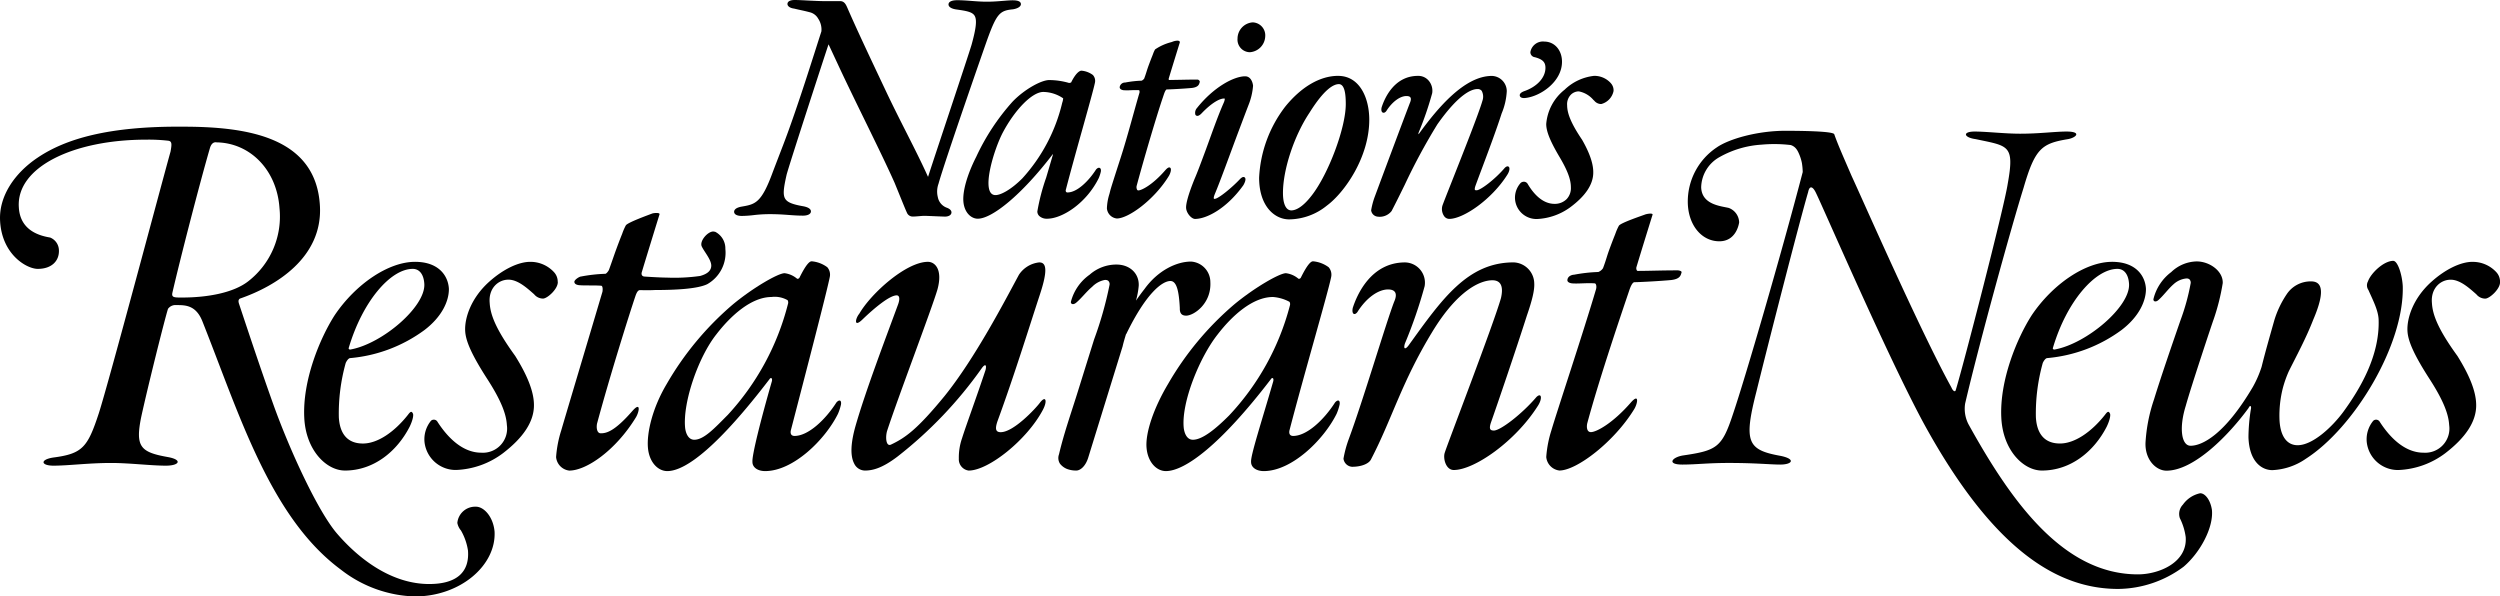 <?xml version="1.0" encoding="UTF-8"?>
<svg width="450" height="107.36" version="1.1" viewBox="0 0 450 107.36" xmlns="http://www.w3.org/2000/svg">
    <title>Nation's Restaurant News</title>
    <desc>American foodservice industry trade publication</desc>
 <defs>
  <clipPath id="vlcna">
   <rect width="450" height="107.36"/>
  </clipPath>
 </defs>
 <g clip-path="url(#vlcna)">
  <path transform="translate(-16.672 -14.353)" d="M79.45,76.957c2.481-8.369,7.522-14.206,11.511-14.206,1.266,0,2,1.07,2.09,2.724.214,4.087-7.512,10.7-13.2,11.773-.287.1-.492-.1-.4-.291m-.7,22.095c5.158,0,9.359-3.406,11.655-7.883.615-1.265.759-2.238.554-2.433-.221-.487-.5-.194-.862.292-2.464,3.115-5.472,5.158-8.1,5.158-3.6,0-4.241-2.92-4.337-4.768a33.758,33.758,0,0,1,1.241-9.733c.088-.195.442-.876.83-.876a26.441,26.441,0,0,0,13.36-5.06c3.182-2.433,4.4-5.256,4.381-7.4-.122-2.336-1.812-4.866-6.094-4.866-4.769,0-10.69,3.99-14.483,9.635-2.608,4.087-5.811,11.679-5.453,18.491.306,5.839,4,9.44,7.307,9.44"/>
  <path transform="translate(-23.258 -14.353)" d="M123.648,65.086a2.515,2.515,0,0,0-.676-1.752,5.747,5.747,0,0,0-4.281-1.849c-2.044,0-4.8,1.266-7.4,3.6-3.253,2.92-4.426,6.52-4.3,8.857.093,1.751,1.1,4.185,4.06,8.758,2.437,3.8,3.343,6.229,3.445,8.175a4.354,4.354,0,0,1-4.6,4.963c-3.5,0-6.188-2.92-7.882-5.547a.756.756,0,0,0-1.178-.2,5.241,5.241,0,0,0-1.159,3.893,5.647,5.647,0,0,0,5.711,4.963,14.955,14.955,0,0,0,8.405-3.016c3.555-2.725,5.64-5.644,5.575-8.759-.031-2.433-1.254-5.352-3.379-8.759-3.462-4.769-4.475-7.4-4.587-9.537-.235-2.629,1.532-4.185,3.382-4.185,1.751,0,3.492,1.653,4.614,2.627a2.069,2.069,0,0,0,1.6.779c.779,0,2.731-1.752,2.665-3.017"/>
  <path transform="translate(0 -6.943)" d="M32.756,60.5c-1.46,0-1.946,0-1.7-.973,1.348-5.84,4.824-19.367,6.72-25.888.246-.876.718-1.168,1.209-1.071,6.039.1,10.868,4.963,11.327,11.873a14.739,14.739,0,0,1-5.637,13.138c-2.618,2.044-7.242,2.92-11.915,2.92M85.672,98.15a3.216,3.216,0,0,0-3.351,2.92,2.94,2.94,0,0,0,.655,1.362,10.362,10.362,0,0,1,1.259,3.6c.3,3.8-1.922,6.034-6.983,6.034-6.6,0-12.448-4.276-16.585-9.077-3.4-3.943-8.488-14.912-11.5-23.343-2.084-5.83-4.019-11.622-6.13-17.98-.168-.507-.137-.779.144-.974,6.5-2.238,14.892-7.4,14.408-16.642C56.93,31.5,44.283,29.745,32.9,29.745c-13.241-.1-21.006,2.141-26.084,5.548C2.582,38.115-.217,42.3.014,46.679c.32,6.131,4.832,8.662,6.779,8.662,2.53,0,3.913-1.46,3.811-3.407A2.517,2.517,0,0,0,9.027,49.7C7.26,49.4,3.614,48.528,3.39,44.246c-.475-7.2,9.776-12.165,22.914-12.165a31.143,31.143,0,0,1,4,.195c.686.1.62.681.395,1.946-1.64,5.84-11.069,41.361-12.909,47.1-2.015,6.132-2.926,7.3-8.243,7.981-2.413.389-2.162,1.46.076,1.46,2.725,0,6.3-.486,10.388-.486,3.309,0,7.13.486,9.856.486,2.432,0,3.058-1.071.307-1.557-4.912-.876-5.839-1.849-4.757-7.2,1.256-5.742,4.235-17.616,4.819-19.465a1.656,1.656,0,0,1,1.522-.681c1.558,0,3.5-.025,4.668,2.908,6.622,16.637,12.185,35.3,24.941,44.717a22.66,22.66,0,0,0,13.279,4.819c8.273,0,14.692-5.645,14.376-11.679-.235-2.628-1.89-4.477-3.349-4.477"/>
  <path transform="translate(-73.643 -14.383)" d="M348.46,71.247c1.015-2.92,1.409-4.671,1.349-5.84a3.85,3.85,0,0,0-3.7-3.794c-8.294-.011-12.9,6.589-18.88,14.89-.6.834-1.029.779-.7-.292A83.959,83.959,0,0,0,330.077,65.9a3.647,3.647,0,0,0-3.532-4.282c-6.132,0-8.648,5.838-9.4,8.175-.237,1.071.271,1.46.818.778,1.707-2.724,3.874-4.087,5.529-4.087,1.264,0,1.788.681,1.089,2.239-1.455,3.794-5.575,17.712-8.133,24.621a20.055,20.055,0,0,0-.978,3.6,1.674,1.674,0,0,0,1.536,1.46c1.752,0,3.083-.583,3.433-1.362,3.8-7.3,5.427-13.744,11.041-22.968,4.579-7.525,8.654-9.242,10.795-9.242,1.557,0,2.018,1.164,1.542,3.209C342.5,72.707,334.028,94.7,333.7,95.869c-.338.974.164,3.115,1.623,3.115,3.7,0,11.117-5.158,15.159-11.581.811-1.266.652-2.433-.275-1.557-2.659,3.114-6.5,6.034-7.665,6.034-.681,0-.89-.292-.556-1.362,1.1-3.115,4.554-13.235,6.476-19.27"/>
  <path transform="translate(-46.672 -14.353)" d="M233.752,61.582a5,5,0,0,0-3.678,2.238c-2.573,4.769-7.881,14.988-13.363,21.8-4.94,6.034-7.094,7.546-9.659,8.759-.88.416-1.039-1.265-.711-2.433,1.926-5.936,8.087-22.092,9.076-25.5.98-3.6-.455-4.963-1.719-4.963-3.893,0-10.215,5.644-12.357,9.343-.733.876-1.03,2.628.635.974,2.131-2.044,4.836-4.282,6.1-4.282.487,0,.615.583.277,1.556-2.215,6.034-5.894,15.67-7.7,22-.82,2.92-.99,5.255-.232,6.714a2.176,2.176,0,0,0,1.916,1.265c1.363,0,3.09-.387,5.9-2.528a75.01,75.01,0,0,0,15.133-15.865c.619-.877.938-.681.7.292-1.68,5.061-3.557,10.122-4.222,12.263a10.58,10.58,0,0,0-.586,3.7,2.044,2.044,0,0,0,1.767,2.141c3.6,0,10.512-5.547,13.345-10.9.888-1.655.539-2.725-.553-1.266-.727.974-4.688,5.256-7.023,5.256-.974,0-1.009-.681-.589-1.946,3.065-8.369,5.643-16.739,7.657-22.87,1.344-4.087,1.256-5.742-.106-5.742"/>
  <path transform="translate(-109.69 -14.353)" d="M479.219,76.957c2.481-8.37,7.62-14.206,11.61-14.206,1.266,0,2,1.07,2.09,2.725.215,4.087-7.61,10.7-13.3,11.772-.287.1-.491-.1-.4-.291m-3.835-5.837c-2.609,4.087-5.811,11.679-5.454,18.491.307,5.84,4,9.44,7.308,9.44,5.157,0,9.358-3.406,11.654-7.883.615-1.266.758-2.239.553-2.434-.22-.486-.5-.194-.86.292-2.464,3.114-5.472,5.158-8.1,5.158-3.6,0-4.241-2.919-4.337-4.769a33.725,33.725,0,0,1,1.242-9.732c.087-.195.441-.876.83-.876a26.453,26.453,0,0,0,13.36-5.06c3.181-2.433,4.4-5.256,4.381-7.4-.123-2.336-1.812-4.865-6.094-4.865-4.769,0-10.69,3.99-14.483,9.634"/>
  <path transform="translate(-129.72 -14.353)" d="M574.764,61.485c-2.044,0-4.8,1.265-7.4,3.6-3.253,2.919-4.427,6.52-4.3,8.856.092,1.752,1.1,4.185,4.06,8.759,2.438,3.8,3.344,6.228,3.446,8.175a4.354,4.354,0,0,1-4.606,4.963c-3.5,0-6.186-2.919-7.882-5.547A.756.756,0,0,0,556.9,90.1a5.237,5.237,0,0,0-1.158,3.893,5.646,5.646,0,0,0,5.709,4.963,14.955,14.955,0,0,0,8.406-3.016c3.555-2.726,5.641-5.645,5.574-8.759-.03-2.433-1.252-5.353-3.378-8.76-3.461-4.768-4.474-7.4-4.587-9.537-.235-2.628,1.532-4.185,3.381-4.185,1.753,0,3.493,1.655,4.616,2.629a2.069,2.069,0,0,0,1.6.778c.778,0,2.73-1.752,2.664-3.016a2.516,2.516,0,0,0-.675-1.752,5.75,5.75,0,0,0-4.282-1.849"/>
  <path transform="translate(-30.478 -11.673)" d="M158.873,53.341c-1.023,0-2.521,1.737-2.079,2.692s1.749,2.407,1.712,3.5-1.1,1.56-2.008,1.815a33.275,33.275,0,0,1-6.063.291c-.939.005-3.526-.152-3.983-.191-.393-.034-.578-.341-.455-.775.839-2.79,2.965-9.687,3.192-10.405.123-.387-1.086-.253-1.315-.162-.535.212-4.422,1.6-4.747,2.135a10,10,0,0,0-.654,1.507c-.345.854-.672,1.716-.992,2.581-.528,1.427-.76,2.177-1.28,3.607q-.062.17-.125.34c-.087.194-.451.681-.645.681a28.083,28.083,0,0,0-4.355.486c-.291,0-1.234.584-1.213.974.01.195.123.487.809.584,1.076.1,2.531,0,4,.1.291,0,.322.584.251,1.07-2.563,8.661-6.442,21.6-7.431,25.006a20.622,20.622,0,0,0-.918,4.768,2.694,2.694,0,0,0,2.366,2.434c3.115,0,8.37-3.673,11.958-9.512.63-.973,1.01-3.016-.553-1.265-3.305,3.8-4.76,4.064-5.733,4.064-.681,0-.819-.977-.665-1.755,2.281-8.467,5.729-19.446,6.908-22.95.169-.486.414-1.066.8-1.066s1.523.051,2.722-.02c3.5,0,7.6-.172,9.417-1.056a6.507,6.507,0,0,0,3.25-6.341,3.371,3.371,0,0,0-1.821-3.076,3.215,3.215,0,0,0-.346-.055"/>
  <path transform="translate(-84.757 -11.708)" d="M386.639,60.372c-2.725,0-5.245.1-7.094.1-.194,0-.312-.389-.23-.681.839-2.79,2.668-8.7,2.9-9.416.123-.388-1.086-.154-1.315-.064-.535.212-4.424,1.5-4.747,2.035a10.043,10.043,0,0,0-.655,1.508c-.345.855-.672,1.716-.993,2.582-.528,1.426-.56,1.781-1.082,3.211-.041.113-.083.226-.125.339a1.833,1.833,0,0,1-.843.681,28,28,0,0,0-4.354.487c-.292,0-1.162.19-1.214.973-.013.195.123.487.809.584,1.076.1,2.629-.1,4.093,0,.292,0,.389.6.251,1.07C369.748,71.559,364.995,85.8,364,89.2a20.621,20.621,0,0,0-.918,4.768,2.692,2.692,0,0,0,2.366,2.433c3.115,0,9.851-5.157,13.438-11,.63-.974,1.01-3.017-.553-1.265-3.3,3.794-6.239,5.352-7.213,5.352-.681,0-.819-.779-.665-1.558,2.281-8.467,6.429-20.561,7.608-24.065.169-.486.513-1.362.9-1.362.778,0,4.568-.195,6.6-.389,1.644-.194,1.722-.862,1.872-1.363.084-.28-.512-.387-.8-.387"/>
  <path transform="translate(-91.674 -7.169)" d="M489.808,98.874c-.288-1.752-1.224-2.92-2.1-2.92A5.1,5.1,0,0,0,484.6,98a2.407,2.407,0,0,0-.553,2.434,10.781,10.781,0,0,1,1.053,3.406c.337,4.574-4.806,6.715-8.6,6.715-13.331,0-22.668-12.846-30.517-27.055a6.069,6.069,0,0,1-.583-3.7c2.543-10.9,8.269-31.629,10.519-38.831,2.062-7.1,3.281-7.981,8.009-8.759,1.542-.292,2.458-1.363-.266-1.363-2.143,0-4.845.389-8.349.389-2.823,0-6.054-.389-8.2-.389-2.24,0-1.988,1.071.168,1.363,5.906,1.265,7.058.973,5.776,8.077-.651,4.282-8.1,33.089-9.345,37.079-.078.389-.471.292-.8-.486-5.591-10.122-16.091-34.062-17.954-38.053-1.552-3.6-2.432-5.548-3.118-7.494-.2-.576-6.4-.617-8.711-.623-5.129-.015-10.273,1.48-12.447,3a11.715,11.715,0,0,0-5.207,9.841c.041,4.09,2.459,7.05,5.68,7.05,2.959,0,3.5-2.96,3.565-3.394a2.844,2.844,0,0,0-1.877-2.612c-1.5-.348-4.879-.609-4.957-3.742a6.4,6.4,0,0,1,3.344-5.43,17.579,17.579,0,0,1,7.541-2.218,24.905,24.905,0,0,1,5.242.074c.941.313,1.275,1.052,1.615,1.9a7.787,7.787,0,0,1,.393,1.36,11.864,11.864,0,0,1,.143,1.6c-3.892,14.89-10.407,37.274-12.6,43.7-1.932,5.84-2.875,6.424-8.863,7.3-2.028.291-3.125,1.653-.2,1.653,2.434,0,4.559-.291,8.355-.291,4.865,0,7.509.291,9.261.291,2.141,0,2.868-.973.112-1.556-5.991-1.071-6.744-2.434-4.4-11.582,2.005-8.175,7.742-30.558,9.311-35.912.23-1.167.814-1.167,1.475.293,1.419,2.92,12.825,29.293,19.291,41.264,12.811,23.454,24.534,29.878,35.045,29.878a19.99,19.99,0,0,0,11.761-3.99c2.981-2.53,5.467-7.105,5.1-10.316"/>
  <path transform="translate(-62.84 -14.324)" d="M294.308,63.5c-1.167,0-5.707,2.627-9.336,5.644a54.707,54.707,0,0,0-11.889,14.306c-2.546,4.282-4.1,8.76-3.863,11.484.229,2.628,1.825,4.185,3.48,4.185,3.406,0,9.81-4.671,18.9-16.545.258-.389.567-.194.423.39-2.016,7.007-4.091,13.333-3.989,14.5-.012.974.924,1.655,2.286,1.655,5.061,0,10.8-5.645,13.113-10.317a9.168,9.168,0,0,0,.537-1.653c.127-.779-.28-.974-.813-.39-2.054,3.213-5.117,6.034-7.55,6.034-.487,0-.8-.292-.669-.974,2.548-9.829,6.973-24.914,7.513-27.639A2.038,2.038,0,0,0,302,62.43a5.477,5.477,0,0,0-2.819-1.071c-.389,0-1.02.583-2.179,2.92-.08.195-.363.292-.469.195a4.28,4.28,0,0,0-2.226-.974m-2.351,4.282a7.42,7.42,0,0,1,3,.876.846.846,0,0,1,.059.681A45.7,45.7,0,0,1,284.086,89.1c-2.327,2.336-4.776,4.379-6.528,4.379-1.167,0-1.578-1.362-1.655-2.238-.4-4.574,2.885-12.651,6.129-16.739,2.622-3.407,6.323-6.716,9.924-6.716"/>
  <path transform="translate(-35.507 -14.324)" d="M176.733,63.5c-1.167,0-5.707,2.627-9.336,5.644a54.687,54.687,0,0,0-11.889,14.306c-2.546,4.282-3.607,8.76-3.37,11.484.229,2.628,1.825,4.185,3.48,4.185,3.405,0,9.316-4.671,18.4-16.545.258-.389.567-.194.423.39-2.015,7.007-3.6,13.333-3.494,14.5-.013.974.922,1.655,2.285,1.655,5.06,0,10.8-5.645,13.113-10.317a9.035,9.035,0,0,0,.537-1.653c.126-.779-.28-.974-.813-.39-2.055,3.213-5.117,6.034-7.551,6.034-.485,0-.8-.292-.668-.974,2.549-9.829,6.479-24.914,7.019-27.639a2.04,2.04,0,0,0-.445-1.751,5.479,5.479,0,0,0-2.819-1.071c-.389,0-1.02.583-2.178,2.92-.08.195-.364.292-.47.195a4.277,4.277,0,0,0-2.226-.974m-2.351,4.282a4.661,4.661,0,0,1,2.9.58.837.837,0,0,1,.059.681A46.141,46.141,0,0,1,166.511,89c-2.327,2.336-4.281,4.478-6.034,4.478-1.167,0-1.579-1.362-1.656-2.238-.4-4.574,2.391-12.651,5.636-16.739,2.622-3.407,6.323-6.716,9.924-6.716"/>
  <path transform="translate(-58.02 -14.339)" d="M272.387,61.424c-2.53,0-5.918,1.545-8.367,4.952-.534.674-1.036,1.371-1.527,2.076a14.283,14.283,0,0,0,.5-2.7c.087-2.14-1.55-3.794-4.014-3.794a7.279,7.279,0,0,0-4.831,1.829,8.584,8.584,0,0,0-3.358,4.847c-.088.38.346.681.935.195.924-.764,1.88-2.036,2.878-2.861a4.258,4.258,0,0,1,2.252-1.232.977.977,0,0,1,.606.11.8.8,0,0,1,.269.807,66.063,66.063,0,0,1-2.773,9.79q-1.452,4.644-2.9,9.29c-1.156,3.727-2.486,7.46-3.387,11.253-.01.044-.02.087-.029.131a1.9,1.9,0,0,0,.177,1.689,3.046,3.046,0,0,0,1.285.953,4.58,4.58,0,0,0,1.678.277c.67-.011,1.663-.74,2.155-2.441L260.1,76.653c.1-.486.327-1.263.61-2.192.008.011.014.024.022.034,3.656-7.537,6.546-9.574,7.961-9.574,1.167,0,1.542,1.952,1.694,4.872-.041,1.071.461,1.363,1.142,1.363,1.362,0,4.559-2.141,4.355-6.034a3.705,3.705,0,0,0-3.5-3.7"/>
  <path transform="translate(-117.61 -14.298)" d="M548.42,61.248c-1.752,0-4.068,2.238-4.575,3.7a1.489,1.489,0,0,0,.082,1.557c.772,1.752,1.745,3.6,1.832,5.255.249,6.618-3.425,12.651-6.329,16.642-2,2.725-5.523,6.034-8.248,6.034-1.947,0-3.2-1.653-3.272-4.865a20.109,20.109,0,0,1,.595-5.353,19.86,19.86,0,0,1,1.1-3.115c1.409-2.822,3.1-5.936,4.382-9.245,2.429-5.644,1.292-6.909-.362-6.909a5.173,5.173,0,0,0-4.359,2.238,17.4,17.4,0,0,0-2.281,4.768c-.656,2.336-1.563,5.45-2.287,8.37a19.329,19.329,0,0,1-1.563,3.6c-5.093,8.661-9.176,10.608-11.219,10.608-1.655,0-2.115-3.211-.864-7.2.895-3.276,4.969-15.508,5-15.511a38.736,38.736,0,0,0,1.65-6.568c.087-2.14-2.349-3.9-4.684-3.9a6.8,6.8,0,0,0-4.583,1.916,8.613,8.613,0,0,0-3.2,4.839c-.084.38.327.681.886.2.878-.762,1.788-2.031,2.735-2.854a3.989,3.989,0,0,1,2.237-1.028.885.885,0,0,1,.573.112.826.826,0,0,1,.253.808,38.831,38.831,0,0,1-1.8,6.542c-1.475,4.261-3.562,10.31-4.779,14.283a29.465,29.465,0,0,0-1.538,7.786c-.128,3.115,1.92,5.061,3.769,5.061,4.964,0,11.245-6.424,14.785-11.289.261-.584.563-.39.4.291a32.837,32.837,0,0,0-.422,4.963c.132,4.379,2.355,5.937,4.3,5.937a11.415,11.415,0,0,0,6.025-2.044c8.663-5.548,17.711-20.437,17.448-31.046-.112-2.141-.921-4.574-1.7-4.574"/>
  <path transform="translate(-40.241)" d="M222.56.053c-.5,0-1.069.048-1.729.1-.867.071-1.849.153-2.941.153-.99,0-1.906-.071-2.793-.139-.866-.066-1.685-.128-2.522-.13-1.354,0-1.583.456-1.6.727-.03.475.529.831,1.494.953,1.687.239,2.746.42,3.177,1.078.471.719.327,2.191-.518,5.247-.563,1.932-6.6,19.934-7.794,23.663a.867.867,0,0,1-.042.115.892.892,0,0,1-.08-.148c-1.99-4.424-4.911-9.79-7.366-14.979-2.786-5.889-5.417-11.452-7.035-15.186l-.044-.1c-.248-.565-.529-1.2-1.292-1.205l-2.937,0C187.8.2,186.765.148,185.762.1c-.947-.049-1.84-.1-2.446-.1h-.005c-1.163,0-1.315.476-1.326.681-.024.431.46.777,1.207.867.453.113.809.19,1.169.268.455.1.924.2,1.612.382a2.388,2.388,0,0,1,1.546,1.167,3.51,3.51,0,0,1,.573,2.29c-1.19,3.651-4.307,13.746-6.876,20.426-.806,2.1-1.477,3.84-1.886,4.92-2.041,5.574-3.148,5.765-5.573,6.187-1.3.223-1.392.759-1.374.979.037.437.546.7,1.361.7a19.018,19.018,0,0,0,2.111-.142,24.934,24.934,0,0,1,2.883-.178c1.506,0,2.583.081,3.533.151.82.061,1.6.117,2.5.118.839,0,1.387-.271,1.432-.708.032-.31-.167-.731-1.3-.967-1.965-.336-2.885-.7-3.295-1.315-.49-.732-.328-1.942.221-4.377.533-2.007,6.76-21.12,7.518-23.383.013-.03.026-.057.038-.081l.02.045c.523,1.124,1.154,2.478,1.857,3.985,3.062,6.564,7.637,15.554,10.007,20.892.442,1.075.8,1.963,1.1,2.7.537,1.318.86,2.115,1.112,2.664a1.121,1.121,0,0,0,1.072.709c.331,0,.752-.036,1.159-.071.34-.029.662-.057.862-.057.341,0,1.218.038,2.065.074.757.031,1.47.062,1.723.062.609,0,1.065-.261,1.135-.649.041-.222-.013-.642-.825-.947a2.521,2.521,0,0,1-1.621-1.9.415.415,0,0,0-.014-.061,4.108,4.108,0,0,1,.135-2.35c1.092-3.965,8.371-24.842,8.842-26.14,1.67-4.589,2.267-5.035,4.569-5.268.744-.116,1.46-.46,1.42-.973-.033-.425-.521-.642-1.451-.643"/>
  <path transform="translate(-65.015 -4.183)" d="M289.151,17.917c-2.053,0-5.69,1.959-8.672,5.7a1.3,1.3,0,0,0-.3,1.2.394.394,0,0,0,.362.222c.227,0,.5-.169.822-.518,1.847-1.916,3.246-2.6,3.936-2.6a.555.555,0,0,1,.184.024,2.186,2.186,0,0,1-.212.764c-1.189,2.711-2.265,5.88-3.3,8.674-.771,2.079-1.437,3.875-1.939,5.017-1.258,3.108-1.522,4.5-1.522,5.123,0,.978.96,2.067,1.61,2.067,2.1,0,5.706-1.89,8.68-6.04.2-.32.528-.993.343-1.33a.336.336,0,0,0-.3-.179c-.194,0-.422.15-.737.488-1.28,1.356-3.772,3.449-4.459,3.449-.031,0-.109,0-.129-.034s-.1-.176.156-.813c1.034-2.444,2.883-7.607,4.448-11.754.609-1.614,1.161-3.079,1.581-4.174a11.845,11.845,0,0,0,.863-3.574c-.079-.786-.5-1.711-1.413-1.711M280.542,24.8a.155.155,0,0,1-.038-.01.259.259,0,0,0,.132-.009.356.356,0,0,1-.094.019m7.013,11.481,0,0-.023,0c.006,0,.014,0,.019,0"/>
  <path transform="translate(-67.834 -1.227)" d="m293.31 5.255a2.934 2.934 0 0 0-2.72 2.915 2.262 2.262 0 0 0 2.2 2.458 2.974 2.974 0 0 0 2.785-2.841 2.341 2.341 0 0 0-2.263-2.533"/>
  <path transform="translate(-69.017 -4.158)" d="m309.88 17.813c-3.244 0-6.623 1.966-9.516 5.535a22.74 22.74 0 0 0-4.705 12.8c0 5.152 2.8 7.5 5.41 7.5a10.954 10.954 0 0 0 6.783-2.479c3.169-2.343 7.634-8.69 7.634-15.463 0-3.927-1.734-7.89-5.607-7.89m-4.755 21.53c-1.79 2.336-3.064 2.684-3.664 2.684-0.959 0-1.509-1.144-1.509-3.14 0-4.217 2.008-10.291 4.776-14.443 2.658-4.254 4.34-5.145 5.282-5.145 1.118 0 1.248 2.054 1.248 3.6 0 4.251-3.1 12.55-6.133 16.447"/>
  <path transform="translate(-83.308 -2.278)" d="M361.276,9.759a2.3,2.3,0,0,0-2.5,1.9c0,.015,0,.031,0,.045a.91.91,0,0,0,.813.872c1.4.384,1.9.888,1.9,1.913,0,1.76-1.516,3.413-3.863,4.213-.565.225-.815.493-.756.8.031.159.171.425.765.425q.081,0,.172-.007c2.719-.247,6.661-2.909,6.661-6.52,0-2.108-1.348-3.638-3.2-3.638"/>
  <path transform="translate(-83.045 -4.158)" d="M373.024,19.163a3.963,3.963,0,0,0-3.049-1.35,9.076,9.076,0,0,0-5.3,2.491,8.767,8.767,0,0,0-3.31,6.182c0,1.338.736,3.143,2.46,6.037,1.368,2.32,1.978,3.961,1.978,5.319a2.87,2.87,0,0,1-.757,2.15,3,3,0,0,1-2.188.859c-2.235,0-3.853-1.938-4.816-3.564a.8.8,0,0,0-.7-.421.926.926,0,0,0-.555.2,3.953,3.953,0,0,0-1.04,2.895,3.87,3.87,0,0,0,3.973,3.619,10.978,10.978,0,0,0,5.927-2.081c2.713-2,4.118-4.058,4.182-6.126.064-1.6-.59-3.575-2-6.042-1.9-2.816-2.7-4.676-2.7-6.238a2.441,2.441,0,0,1,.642-1.856,2.038,2.038,0,0,1,1.454-.632,4.568,4.568,0,0,1,2.614,1.52l.174.159a1.6,1.6,0,0,0,1.259.6,3.045,3.045,0,0,0,2.212-2.342,1.89,1.89,0,0,0-.469-1.384"/>
  <path transform="translate(-60.675 -2.23)" d="M276.579,16.778a.469.469,0,0,0-.361-.225c-1.025,0-2.018.021-2.9.038-.729.015-1.693.028-2.234.038a.346.346,0,0,1-.035-.271c.571-1.9,1.827-5.958,1.983-6.449a.243.243,0,0,0-.064-.26c-.243-.226-1.041.015-1.049.019-.067.027-.214.079-.409.149a9.151,9.151,0,0,0-2.921,1.311,4.678,4.678,0,0,0-.359.795c-.033.088-.067.176-.1.261-.208.517-.425,1.081-.681,1.773-.187.505-.286.823-.383,1.131s-.186.6-.359,1.072l-.08.219a1.329,1.329,0,0,1-.439.373,19,19,0,0,0-2.977.334.967.967,0,0,0-.992.815c-.007.11.021.474.7.57a10.86,10.86,0,0,0,1.287,0c.5-.018,1.017-.035,1.522-.005a.667.667,0,0,1,.029.532c-.921,3.131-2.133,7.813-3.346,11.574-.846,2.621-1.577,4.885-1.86,5.857-.051.218-.115.464-.183.721a9.536,9.536,0,0,0-.449,2.59,2,2,0,0,0,1.78,1.818c2.114,0,6.754-3.394,9.341-7.607.262-.4.586-1.286.269-1.528-.257-.192-.616.148-.9.47-2.353,2.7-4.3,3.612-4.821,3.612a.264.264,0,0,1-.222-.1,1.02,1.02,0,0,1-.08-.772c1.42-5.271,3.59-12.571,4.644-15.688l.266-.788c.284-.817.465-.826.467-.826.549,0,3.148-.134,4.542-.268,1.158-.136,1.3-.624,1.4-.979l.018-.067a.27.27,0,0,0-.043-.246"/>
  <path transform="translate(-75.158 -4.162)" d="M346.715,34.174c-.1-.08-.313-.161-.686.192-1.778,2.085-4.377,4.049-5.092,4.049-.156,0-.252-.026-.29-.076s-.067-.22.062-.639c.229-.647.65-1.768,1.137-3.066,1.138-3.036,2.7-7.192,3.605-10.043a11.88,11.88,0,0,0,.927-4.031,2.762,2.762,0,0,0-2.678-2.732c-4.947,0-9.771,5.817-12.978,10.2a1.074,1.074,0,0,1-.25.3,1.019,1.019,0,0,1,.061-.36,58.037,58.037,0,0,0,2.35-6.784l.071-.256a2.805,2.805,0,0,0-.576-2.18,2.435,2.435,0,0,0-1.983-.928c-4.257,0-6,3.966-6.549,5.686-.1.464-.025.807.21.92.092.044.337.106.637-.271,1.03-1.644,2.452-2.706,3.625-2.706.365,0,.607.087.717.258.134.205.093.566-.123,1.049-1,2.615-4.54,12.067-6.273,16.747a13.455,13.455,0,0,0-.675,2.515,1.306,1.306,0,0,0,1.205,1.144,2.712,2.712,0,0,0,2.476-1.013c.789-1.514,1.556-3.075,2.369-4.728a109.065,109.065,0,0,1,5.868-10.876c3.9-5.528,6.191-6.353,7.213-6.353a.922.922,0,0,1,.767.317,2.22,2.22,0,0,1,.129,1.8c-.593,2.109-3.509,9.479-5.438,14.356-.988,2.5-1.7,4.3-1.775,4.567a2.242,2.242,0,0,0,.305,1.806,1.141,1.141,0,0,0,.948.524c2.517,0,7.629-3.473,10.447-7.951.391-.612.5-1.231.241-1.442"/>
  <path transform="translate(-52.802 -3.876)" d="M250.753,34.106c-.107-.051-.333-.085-.66.278-1.316,2.057-3.413,4.133-5.129,4.133a.345.345,0,0,1-.268-.1.475.475,0,0,1-.044-.383c.864-3.335,2.03-7.51,3.061-11.194,1.064-3.811,1.984-7.1,2.179-8.083a1.549,1.549,0,0,0-.374-1.384,4.006,4.006,0,0,0-2.057-.775c-.189,0-.884.154-1.854,2.115a.811.811,0,0,1-.393.09,12.908,12.908,0,0,0-3.527-.514c-1.368-.031-4.436,1.614-6.613,3.874a40.019,40.019,0,0,0-6.539,9.915c-1.633,3.21-2.485,6.2-2.32,8.1.175,2.011,1.433,3.064,2.584,3.064,2.55,0,7.859-4.228,13.5-11.607.01-.015.02-.026.027-.036a.535.535,0,0,1-.017.176c-.412,1.427-.825,2.813-1.2,4.081a37.255,37.255,0,0,0-1.584,6.071,1.123,1.123,0,0,0,.335.817,1.963,1.963,0,0,0,1.418.5c2.73,0,7.055-2.784,9.291-7.292a6.666,6.666,0,0,0,.384-1.187c.074-.456-.093-.61-.2-.662M244,22.384a30.688,30.688,0,0,1-7.179,13.6c-2.015,2.024-3.963,3.083-4.931,3.006-2.625-.208-.21-8.215,1.46-11.336,2.156-4.031,5.23-7.228,7.252-7.228a6.481,6.481,0,0,1,3.572,1.15,3.031,3.031,0,0,1-.175.806"/>
 </g>
</svg>